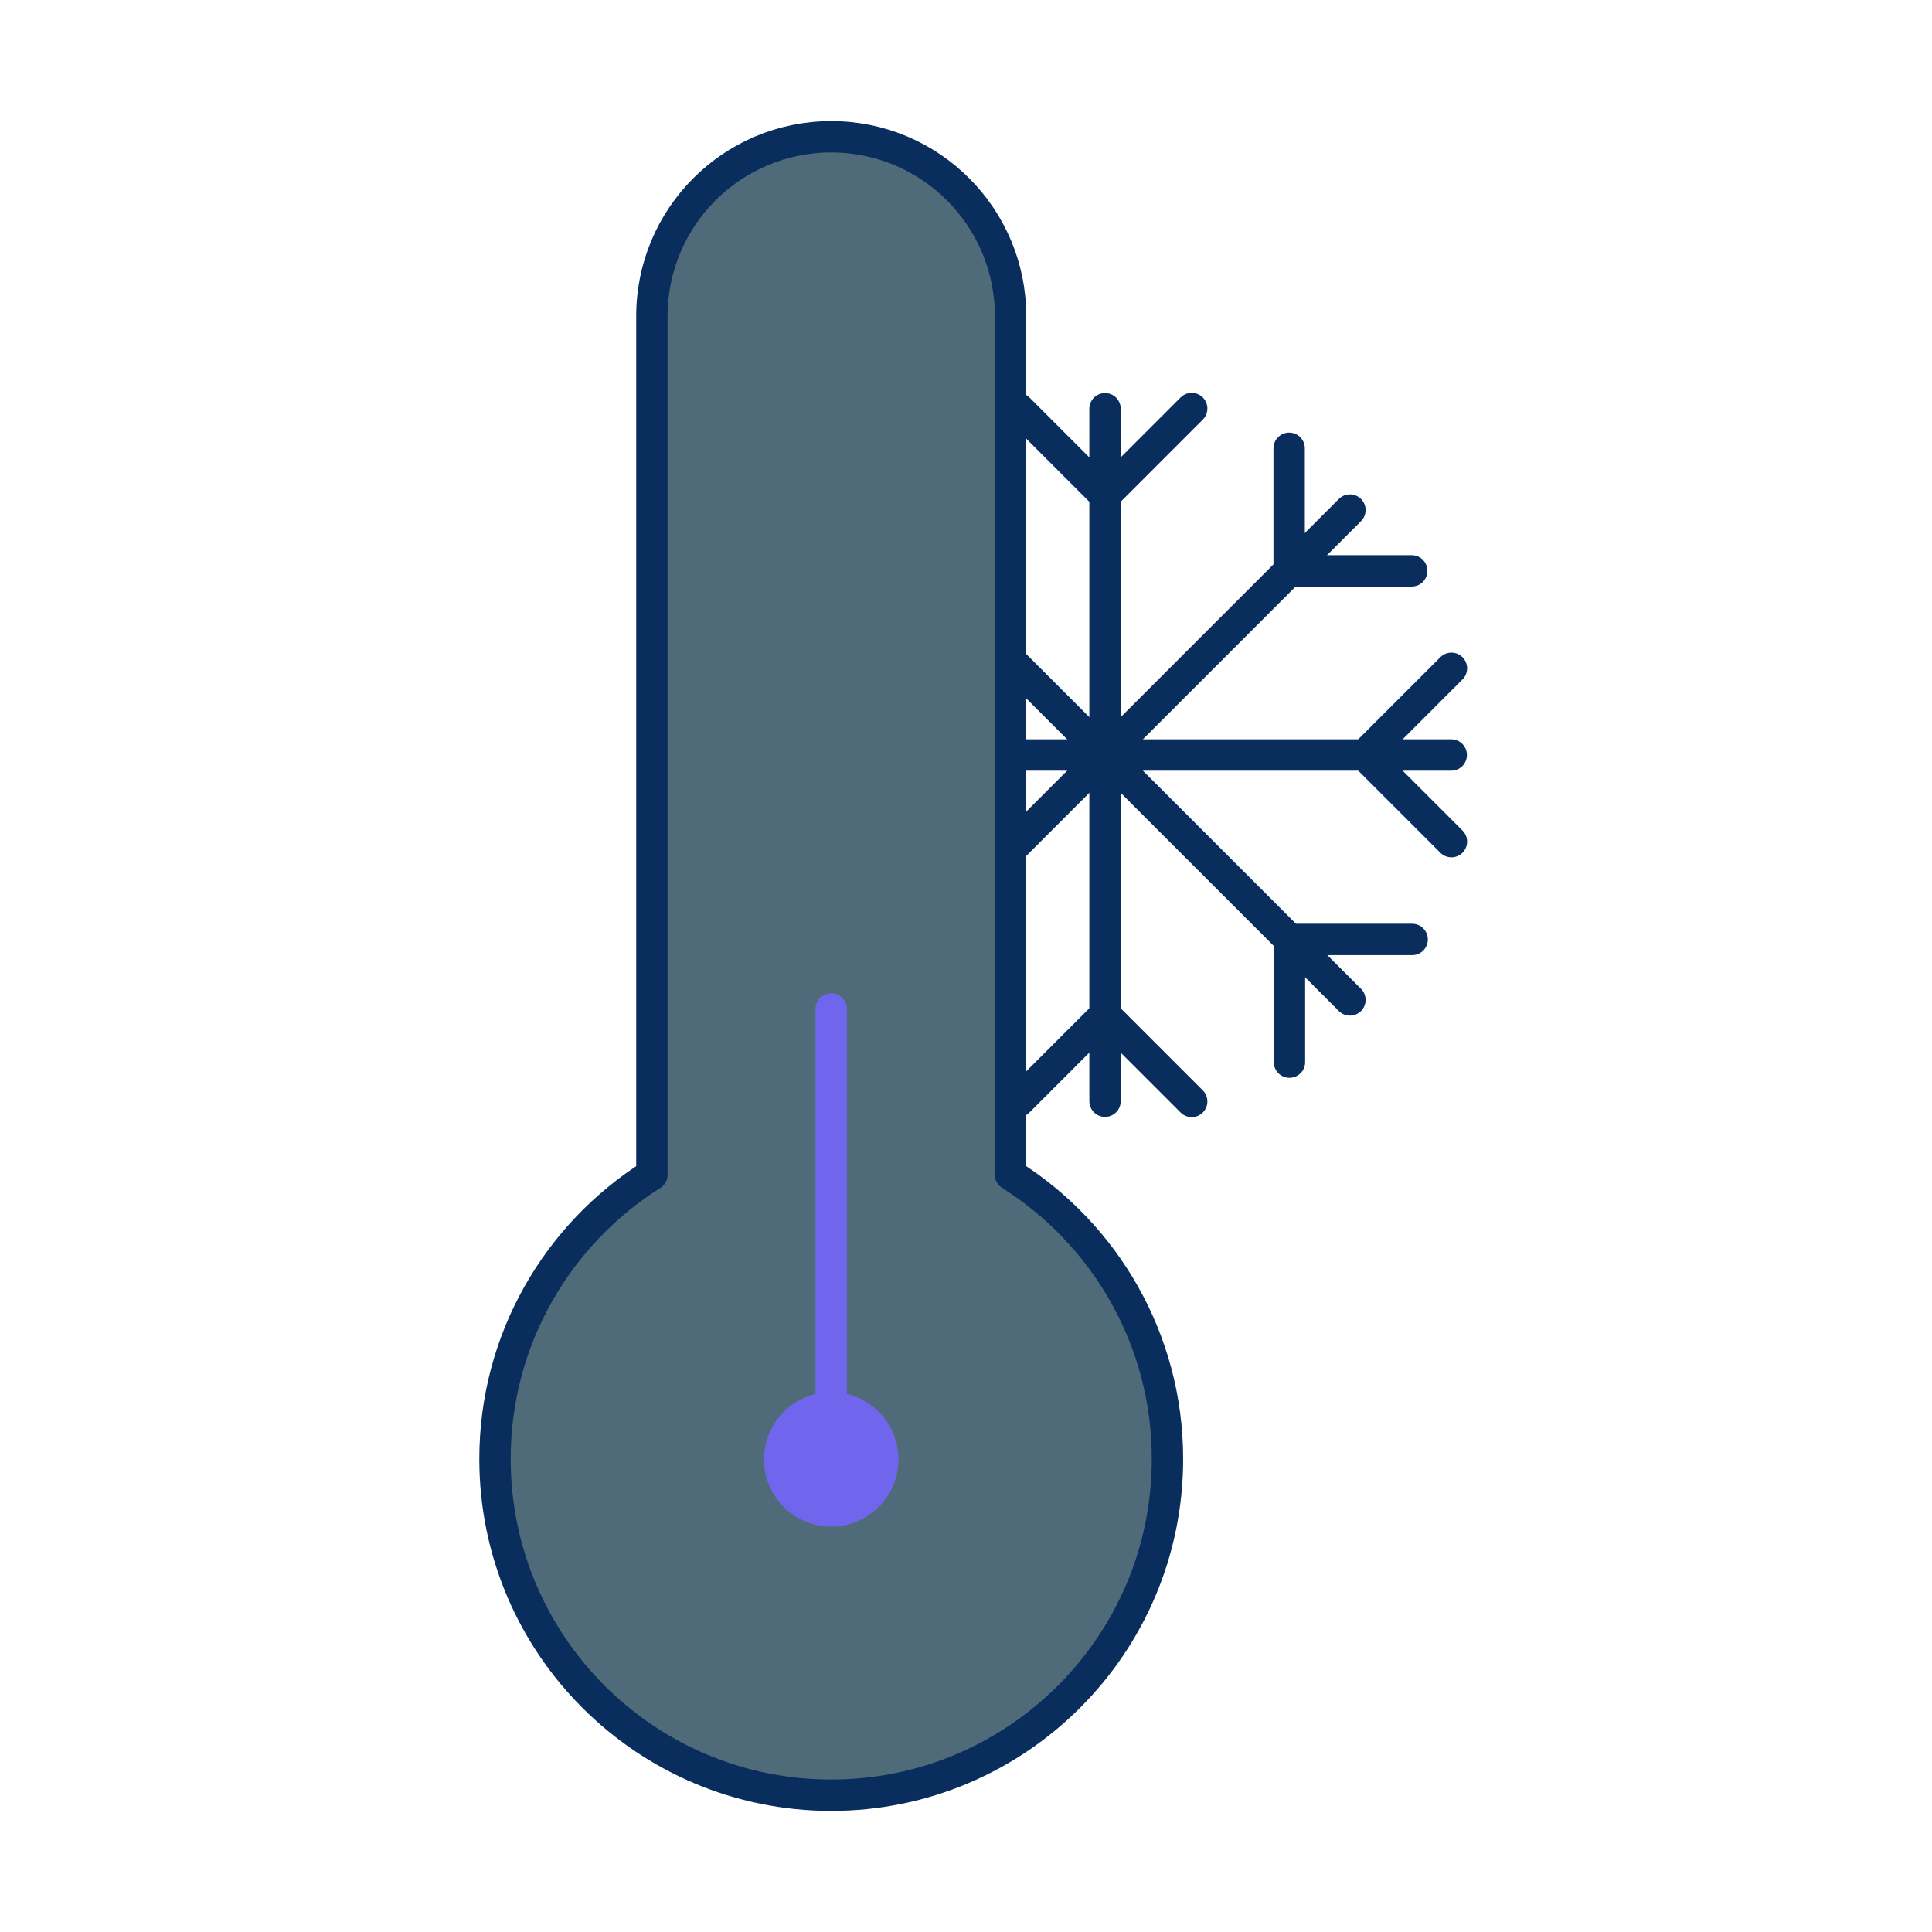<?xml version="1.0" encoding="UTF-8"?>
<svg xmlns="http://www.w3.org/2000/svg" xmlns:xlink="http://www.w3.org/1999/xlink" width="50px" height="50px" viewBox="0 0 50 50" version="1.1">
<defs>
<filter id="alpha" filterUnits="objectBoundingBox" x="0%" y="0%" width="100%" height="100%">
  <feColorMatrix type="matrix" in="SourceGraphic" values="0 0 0 0 1 0 0 0 0 1 0 0 0 0 1 0 0 0 1 0"/>
</filter>
<mask id="mask0">
  <g filter="url(#alpha)">
<rect x="0" y="0" width="50" height="50" style="fill:rgb(0%,0%,0%);fill-opacity:0.502;stroke:none;"/>
  </g>
</mask>
<clipPath id="clip1">
  <rect x="0" y="0" width="50" height="50"/>
</clipPath>
<g id="surface5" clip-path="url(#clip1)">
<path style=" stroke:none;fill-rule:nonzero;fill:rgb(30.98%,41.961%,47.451%);fill-opacity:1;" d="M 15.656 34.672 C 15 35.91 14.66 37.289 14.66 38.688 C 14.66 40.227 15.07 41.734 15.852 43.059 C 16.633 44.383 17.754 45.477 19.098 46.219 C 17.516 45.789 16.086 44.91 14.98 43.695 C 13.879 42.477 13.148 40.969 12.875 39.348 C 12.602 37.727 12.801 36.062 13.441 34.551 C 14.086 33.039 15.148 31.742 16.508 30.816 C 16.562 30.777 16.609 30.727 16.641 30.668 C 16.672 30.609 16.688 30.543 16.688 30.477 C 16.688 30.477 16.688 8.289 16.688 8.289 C 16.688 5.836 18.535 3.734 20.984 3.539 C 22.059 3.453 23.129 3.742 24.012 4.355 C 23.344 4.246 22.66 4.285 22.008 4.465 C 21.355 4.648 20.75 4.969 20.234 5.406 C 19.719 5.844 19.305 6.391 19.02 7.004 C 18.738 7.621 18.59 8.289 18.594 8.965 C 18.594 8.965 18.594 31.246 18.594 31.246 C 18.594 31.312 18.574 31.379 18.543 31.438 C 18.512 31.496 18.469 31.547 18.41 31.586 C 17.254 32.375 16.309 33.434 15.656 34.672 Z M 15.656 34.672 "/>
</g>
</defs>
<g id="surface1">
<path style="fill:none;stroke-width:7;stroke-linecap:round;stroke-linejoin:round;stroke:rgb(3.529%,17.647%,36.078%);stroke-opacity:1;stroke-miterlimit:4;" d="M -0 77.296 C -0 77.296 0 -77.297 0 -77.297 " transform="matrix(0.082,0.082,-0.082,0.082,28.598,19.539)"/>
<path style="fill:none;stroke-width:7;stroke-linecap:round;stroke-linejoin:round;stroke:rgb(3.529%,17.647%,36.078%);stroke-opacity:1;stroke-miterlimit:4;" d="M -77.297 -0.001 C -77.297 -0.001 77.297 -0 77.297 -0 " transform="matrix(0.082,0.082,-0.082,0.082,28.598,19.539)"/>
<path style="fill:none;stroke-width:7;stroke-linecap:round;stroke-linejoin:round;stroke:rgb(3.529%,17.647%,36.078%);stroke-opacity:1;stroke-miterlimit:4;" d="M -54.635 -54.636 C -54.635 -54.636 54.635 54.635 54.635 54.635 " transform="matrix(0.082,0.082,-0.082,0.082,28.598,19.539)"/>
<path style="fill:none;stroke-width:7;stroke-linecap:round;stroke-linejoin:round;stroke:rgb(3.529%,17.647%,36.078%);stroke-opacity:1;stroke-miterlimit:4;" d="M -54.635 54.634 C -54.635 54.634 54.635 -54.636 54.635 -54.636 " transform="matrix(0.082,0.082,-0.082,0.082,28.598,19.539)"/>
<path style="fill:none;stroke-width:7;stroke-linecap:round;stroke-linejoin:round;stroke:rgb(3.529%,17.647%,36.078%);stroke-opacity:1;stroke-miterlimit:4;" d="M 9.659 9.658 C 9.659 9.658 -9.653 -9.655 -9.653 -9.655 " transform="matrix(0.082,0.082,-0.082,0.082,33.363,13.185)"/>
<path style="fill:none;stroke-width:7;stroke-linecap:round;stroke-linejoin:round;stroke:rgb(3.529%,17.647%,36.078%);stroke-opacity:1;stroke-miterlimit:4;" d="M -9.66 9.658 C -9.66 9.658 9.652 -9.655 9.652 -9.655 " transform="matrix(0.082,0.082,-0.082,0.082,34.952,14.774)"/>
<path style="fill:none;stroke-width:7;stroke-linecap:round;stroke-linejoin:round;stroke:rgb(3.529%,17.647%,36.078%);stroke-opacity:1;stroke-miterlimit:4;" d="M 0.001 13.659 C 0.001 13.659 0.001 -13.658 0.001 -13.658 " transform="matrix(0.082,0.082,-0.082,0.082,36.443,18.416)"/>
<path style="fill:none;stroke-width:7;stroke-linecap:round;stroke-linejoin:round;stroke:rgb(3.529%,17.647%,36.078%);stroke-opacity:1;stroke-miterlimit:4;" d="M -13.66 -0.002 C -13.66 -0.002 13.658 -0.002 13.658 -0.002 " transform="matrix(0.082,0.082,-0.082,0.082,36.443,20.662)"/>
<path style="fill:none;stroke-width:7;stroke-linecap:round;stroke-linejoin:round;stroke:rgb(3.529%,17.647%,36.078%);stroke-opacity:1;stroke-miterlimit:4;" d="M -0.002 13.659 C -0.002 13.659 -0.002 -13.659 -0.002 -13.659 " transform="matrix(0.082,0.082,-0.082,0.082,29.721,11.694)"/>
<path style="fill:none;stroke-width:7;stroke-linecap:round;stroke-linejoin:round;stroke:rgb(3.529%,17.647%,36.078%);stroke-opacity:1;stroke-miterlimit:4;" d="M 13.659 -0.002 C 13.659 -0.002 -13.659 -0.002 -13.659 -0.002 " transform="matrix(0.082,0.082,-0.082,0.082,27.474,11.694)"/>
<path style="fill:none;stroke-width:7;stroke-linecap:round;stroke-linejoin:round;stroke:rgb(3.529%,17.647%,36.078%);stroke-opacity:1;stroke-miterlimit:4;" d="M -0.002 -13.661 C -0.002 -13.661 -0.002 13.656 -0.002 13.656 " transform="matrix(0.082,0.082,-0.082,0.082,20.752,20.663)"/>
<path style="fill:none;stroke-width:7;stroke-linecap:round;stroke-linejoin:round;stroke:rgb(3.529%,17.647%,36.078%);stroke-opacity:1;stroke-miterlimit:4;" d="M 13.659 -0 C 13.659 -0 -13.659 -0.001 -13.659 -0.001 " transform="matrix(0.082,0.082,-0.082,0.082,20.752,18.416)"/>
<path style="fill:none;stroke-width:7;stroke-linecap:round;stroke-linejoin:round;stroke:rgb(3.529%,17.647%,36.078%);stroke-opacity:1;stroke-miterlimit:4;" d="M 0.001 -13.661 C 0.001 -13.661 0.001 13.656 0.001 13.656 " transform="matrix(0.082,0.082,-0.082,0.082,27.474,27.385)"/>
<path style="fill:none;stroke-width:7;stroke-linecap:round;stroke-linejoin:round;stroke:rgb(3.529%,17.647%,36.078%);stroke-opacity:1;stroke-miterlimit:4;" d="M -13.66 -0 C -13.66 -0 13.658 -0 13.658 -0 " transform="matrix(0.082,0.082,-0.082,0.082,29.721,27.385)"/>
<path style="fill:none;stroke-width:7;stroke-linecap:round;stroke-linejoin:round;stroke:rgb(3.529%,17.647%,36.078%);stroke-opacity:1;stroke-miterlimit:4;" d="M -9.66 -9.658 C -9.66 -9.658 9.652 9.654 9.652 9.654 " transform="matrix(0.082,0.082,-0.082,0.082,23.832,25.893)"/>
<path style="fill:none;stroke-width:7;stroke-linecap:round;stroke-linejoin:round;stroke:rgb(3.529%,17.647%,36.078%);stroke-opacity:1;stroke-miterlimit:4;" d="M 9.659 -9.658 C 9.659 -9.658 -9.653 9.654 -9.653 9.654 " transform="matrix(0.082,0.082,-0.082,0.082,22.244,24.305)"/>
<path style="fill:none;stroke-width:7;stroke-linecap:round;stroke-linejoin:round;stroke:rgb(3.529%,17.647%,36.078%);stroke-opacity:1;stroke-miterlimit:4;" d="M 9.657 -9.661 C 9.657 -9.661 -9.655 9.652 -9.655 9.652 " transform="matrix(0.082,0.082,-0.082,0.082,22.244,14.774)"/>
<path style="fill:none;stroke-width:7;stroke-linecap:round;stroke-linejoin:round;stroke:rgb(3.529%,17.647%,36.078%);stroke-opacity:1;stroke-miterlimit:4;" d="M 9.657 9.659 C 9.657 9.659 -9.655 -9.653 -9.655 -9.653 " transform="matrix(0.082,0.082,-0.082,0.082,23.832,13.185)"/>
<path style="fill:none;stroke-width:7;stroke-linecap:round;stroke-linejoin:round;stroke:rgb(3.529%,17.647%,36.078%);stroke-opacity:1;stroke-miterlimit:4;" d="M -9.673 9.659 C -9.673 9.659 9.663 -9.677 9.663 -9.677 " transform="matrix(0.082,0.082,-0.082,0.082,34.961,24.314)"/>
<path style="fill:none;stroke-width:7;stroke-linecap:round;stroke-linejoin:round;stroke:rgb(3.529%,17.647%,36.078%);stroke-opacity:1;stroke-miterlimit:4;" d="M -9.673 -9.661 C -9.673 -9.661 9.663 9.676 9.663 9.676 " transform="matrix(0.082,0.082,-0.082,0.082,33.372,25.902)"/>
<path style=" stroke:none;fill-rule:nonzero;fill:rgb(30.98%,41.961%,47.451%);fill-opacity:1;" d="M 26.227 30.59 C 26.258 30.648 26.305 30.699 26.359 30.734 C 27.875 31.773 29.023 33.266 29.629 35.004 C 30.234 36.738 30.27 38.621 29.727 40.379 C 29.184 42.133 28.094 43.668 26.613 44.762 C 25.133 45.852 23.344 46.441 21.508 46.441 C 19.668 46.441 17.879 45.852 16.398 44.762 C 14.922 43.668 13.832 42.133 13.289 40.379 C 12.746 38.621 12.781 36.738 13.387 35.004 C 13.992 33.266 15.137 31.773 16.656 30.734 C 16.711 30.699 16.758 30.648 16.789 30.59 C 16.82 30.531 16.836 30.465 16.836 30.398 C 16.836 30.398 16.836 8.262 16.836 8.262 C 16.84 7.035 17.324 5.859 18.188 4.984 C 19.047 4.113 20.215 3.613 21.441 3.59 C 24.047 3.555 26.176 5.75 26.176 8.352 C 26.176 8.352 26.176 30.395 26.176 30.395 C 26.176 30.465 26.195 30.527 26.227 30.59 Z M 26.227 30.59 "/>
<use xlink:href="#surface5" mask="url(#mask0)"/>
<path style="fill:none;stroke-width:7;stroke-linecap:butt;stroke-linejoin:round;stroke:rgb(3.529%,17.647%,36.078%);stroke-opacity:1;stroke-miterlimit:4;" d="M -40.009 -144.991 C -40.009 -167.095 -22.104 -185.001 0.001 -185.001 C 22.105 -185.001 40.011 -167.095 40.011 -144.991 C 40.011 -144.991 40.011 46.561 40.011 46.561 C 61.041 59.83 75.016 83.279 75.016 109.986 C 75.016 151.407 41.422 185.001 0.001 185.001 C -41.42 185.001 -75.014 151.407 -75.014 109.986 C -75.014 83.279 -61.039 59.83 -40.009 46.561 C -40.009 46.561 -40.009 -144.991 -40.009 -144.991 Z M -40.009 -144.991 " transform="matrix(0.116,0,0,0.116,21.512,25)"/>
<path style="fill:none;stroke-width:30;stroke-linecap:round;stroke-linejoin:round;stroke:rgb(43.922%,40%,92.941%);stroke-opacity:1;stroke-miterlimit:4;" d="M 0.001 74.986 L 0.001 74.986 " transform="matrix(0.116,0,0,0.116,21.512,29.07)"/>
<path style="fill:none;stroke-width:7;stroke-linecap:round;stroke-linejoin:round;stroke:rgb(43.922%,40%,92.941%);stroke-opacity:1;stroke-miterlimit:4;" d="M 0.001 -25.493 C 0.001 -25.493 0.001 74.986 0.001 74.986 " transform="matrix(0.116,0,0,0.116,21.512,29.07)"/>
</g>
</svg>
